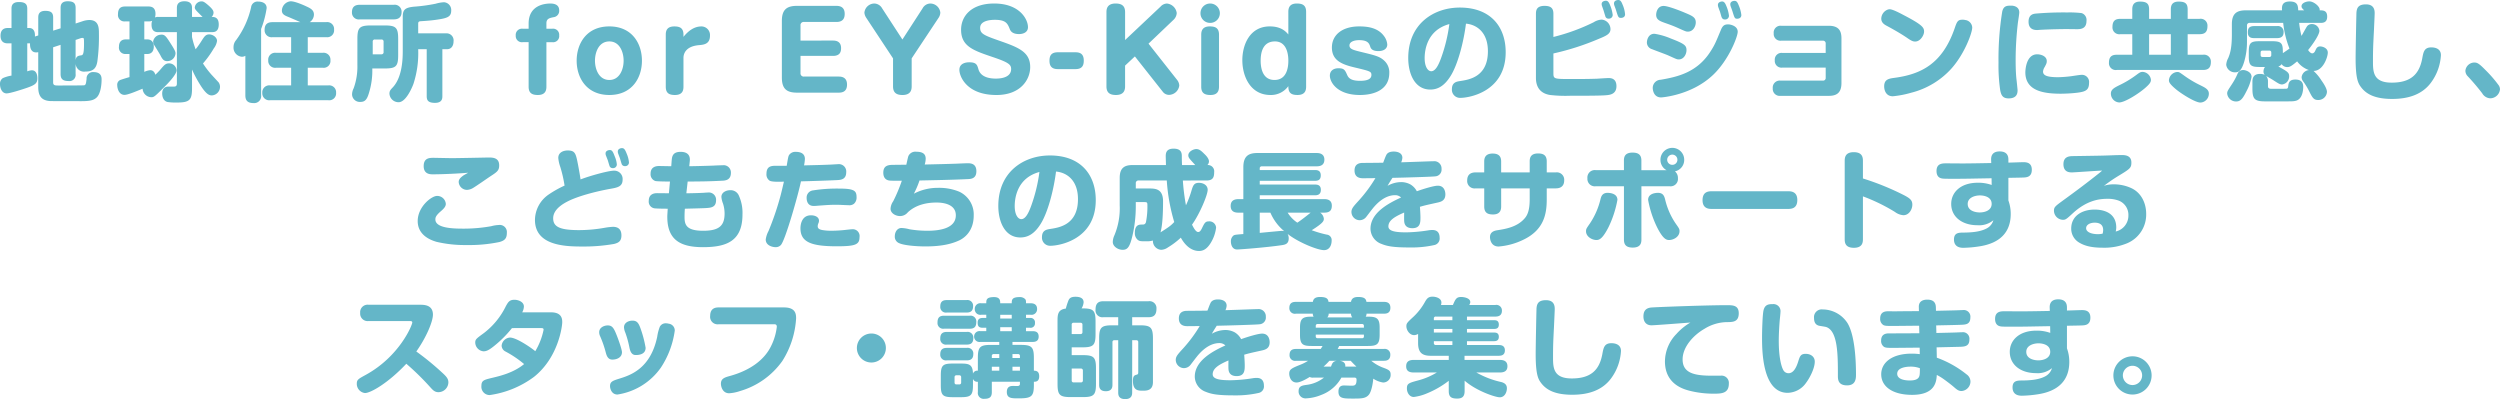 <svg xmlns="http://www.w3.org/2000/svg" width="845.136" height="134.92" viewBox="0 0 845.136 134.92"><defs><style>.a{fill:#64b6c8;}</style></defs><path class="a" d="M-421.362-18.972c.036-.756.072-2.88-1.98-2.88h-.612v-6.48c0-1.4-.468-2.3-2.844-2.3-2.484,0-2.484,1.62-2.484,2.3v6.48h-1.26c-1.224,0-2.448.5-2.448,2.628,0,2.556,1.908,2.556,2.448,2.556h1.26V-5.76a11.477,11.477,0,0,0-2.952.864,2.281,2.281,0,0,0-.936,2.016c0,1.332.648,3.132,2.232,3.132,1.188,0,5.508-1.4,6.948-1.908,2.664-.936,3.456-1.512,3.456-3.2,0-.792-.18-2.7-1.872-2.7a4.943,4.943,0,0,0-1.548.36v-9.468h.936c-.036.936.072,3.06,2.052,3.06a3.417,3.417,0,0,0,.72-.072V-1.908c0,3.168,1.224,4.572,4.032,4.752.432.036,9.252.036,10.656.036,2.664,0,4.068-.288,5.04-1.224,1.332-1.224,1.692-4.248,1.692-6.012,0-.792,0-2.592-2.736-2.592a2.14,2.14,0,0,0-2.34,2.3c-.18,1.44-.216,2.016-.792,2.16-.324.072-8.352.072-8.82.072-.936,0-1.692,0-1.692-1.008V-15.336l2.52-.828V-6.3c0,1.548.612,2.376,2.7,2.376A2.092,2.092,0,0,0-407.61-6.3V-9.972A2.857,2.857,0,0,0-404.3-7.128c2.808,0,3.672-1.3,4.032-3.348a62.372,62.372,0,0,0,.54-9.4c0-1.98,0-4.68-3.276-4.68a7.592,7.592,0,0,0-2.3.432l-2.3.756v-5.22c0-1.584-.612-2.3-2.7-2.3-2.376,0-2.376,1.62-2.376,2.3v6.84l-2.52.792v-4.392c0-1.476-.5-2.3-2.664-2.3-2.376,0-2.376,1.62-2.376,2.3v6.012Zm15.552.54a2.778,2.778,0,0,1,.54-.072c.5,0,.5.18.5,2.052,0,3.744-.468,3.78-1.044,3.852-.936.144-1.62.288-1.8,1.62v-6.84Zm16.416,13.176c-.648.18-2.916.864-3.276,1.044a1.764,1.764,0,0,0-.864,1.764c0,.828.468,3.2,2.448,3.2,1.116,0,3.78-1.116,6.12-2.088a3.05,3.05,0,0,0,2.916,2.88c.972,0,1.152-.18,4.824-3.852.432-.432,3.744-3.744,3.744-5.22A2.527,2.527,0,0,0-376-9.9c-1.188,0-1.656.576-2.916,2.052-.54.648-1.368,1.44-1.728,1.8-.4-1.368-1.26-1.548-1.728-1.548a6.035,6.035,0,0,0-2.016.576v-6.048h1.008c1.584,0,2.2-1.152,2.2-2.484,0-1.4-.684-2.448-2.2-2.448h-1.008v-6.084h1.44a2.76,2.76,0,0,0,1.224-.216,3.311,3.311,0,0,0-.216,1.332c0,2.52,1.656,2.52,2.34,2.52h6.228V-3.1c0,.756-.288,1.008-.828,1.044-.252.036-1.656,0-1.98,0-1.62,0-2.16,1.08-2.16,2.376,0,.54.144,2.448,1.8,2.844a18.5,18.5,0,0,0,3.1.18c4.32,0,5.184-.792,5.184-4.788V-7.812A41.376,41.376,0,0,0-364.95-1.8c1.62,2.34,2.52,2.736,3.384,2.736a2.924,2.924,0,0,0,2.772-2.916,2.685,2.685,0,0,0-.432-1.44c-.144-.18-2.16-2.34-2.52-2.736a32.112,32.112,0,0,1-2.808-3.708,33.536,33.536,0,0,0,3.672-5.112,5.408,5.408,0,0,0,1.08-2.52c0-1.224-1.44-2.2-2.664-2.2-1.116,0-1.584.684-2.34,1.836a31.261,31.261,0,0,1-2.232,3.2,26.334,26.334,0,0,1-1.224-4.176v-1.62h6.7c.72,0,2.34,0,2.34-2.592,0-2.52-1.584-2.556-2.412-2.556a2,2,0,0,0,.648-1.44c0-.576-.252-1.116-1.548-2.3-1.476-1.3-1.908-1.512-2.52-1.512a2.315,2.315,0,0,0-2.268,2.016c0,.648.252.9,2.628,3.24h-3.564v-2.952c0-.684,0-2.34-2.556-2.34s-2.556,1.692-2.556,2.34V-25.6H-379.6a2.653,2.653,0,0,0-1.188.18,3.775,3.775,0,0,0,.18-1.224c0-2.448-1.728-2.484-2.448-2.484h-7.812c-1.476,0-2.412.612-2.412,2.628a2.15,2.15,0,0,0,2.412,2.412h1.476V-18h-1.26c-1.584,0-2.3.972-2.3,2.484a2.145,2.145,0,0,0,2.3,2.448h1.26Zm10.512-14.328a2.727,2.727,0,0,0-2.52,2.3,2.735,2.735,0,0,0,.54,1.476c.252.4,1.8,2.916,1.872,3.1.648,1.26,1.08,2.052,2.34,2.052a2.769,2.769,0,0,0,2.808-2.556c0-.576,0-.936-2.3-4.428C-377.118-19.116-377.658-19.764-378.882-19.584Zm33.984-1.944a32.4,32.4,0,0,0,1.872-7.056c0-2.16-2.448-2.2-2.844-2.2a2.169,2.169,0,0,0-2.412,1.908,29.536,29.536,0,0,1-5.076,11.124,3.568,3.568,0,0,0-.864,2.34,3.08,3.08,0,0,0,2.808,3.276,2.133,2.133,0,0,0,1.188-.324V.864c0,1.44.432,2.664,2.772,2.664A2.348,2.348,0,0,0-344.9.864Zm16.416-2.3a3.13,3.13,0,0,0,1.44-2.556c0-1.476-1.08-2.088-2.412-2.7-.9-.432-3.924-1.8-5.436-1.8a3.253,3.253,0,0,0-2.988,3.1c0,1.332,1.008,1.728,2.448,2.3.756.324,2.772,1.188,3.816,1.656h-9.4c-.828,0-2.7.072-2.7,2.556a2.35,2.35,0,0,0,2.7,2.52h6.264v5.292h-5.076a2.327,2.327,0,0,0-2.664,2.556,2.328,2.328,0,0,0,2.664,2.484h5.076v5.976H-341.8a2.35,2.35,0,0,0-2.7,2.52,2.353,2.353,0,0,0,2.7,2.484h19.584a2.326,2.326,0,0,0,2.664-2.52,2.328,2.328,0,0,0-2.664-2.484h-6.912V-8.424h5a2.3,2.3,0,0,0,2.664-2.52,2.326,2.326,0,0,0-2.664-2.52h-5v-5.292h6.228a2.325,2.325,0,0,0,2.664-2.556,2.326,2.326,0,0,0-2.664-2.52ZM-312.354-9.36a21.527,21.527,0,0,1-1.26,7.884,4.717,4.717,0,0,0-.54,2.088,2.611,2.611,0,0,0,2.808,2.52c1.512,0,2.232-.72,2.916-3.06a25.482,25.482,0,0,0,1.116-8.244h4.212c3.816,0,4.536-.72,4.536-4.536v-5.436c0-3.816-.72-4.572-4.536-4.572h-4.68c-3.924,0-4.572.828-4.572,4.572Zm5.184-7.848a.668.668,0,0,1,.756-.756h2.16a.668.668,0,0,1,.756.756v3.456a.694.694,0,0,1-.756.792h-2.916ZM-311.526-29.7c-.972,0-2.664.18-2.664,2.484a2.306,2.306,0,0,0,2.664,2.448h11.448c1.08,0,2.664-.288,2.664-2.484a2.326,2.326,0,0,0-2.664-2.448Zm19.728,9.648v-3.24c0-.684.252-.828,1.008-.864,1.656-.108,3.168-.216,4.752-.432,3.852-.54,5.4-.9,5.4-3.132a2.629,2.629,0,0,0-2.448-2.844,12.577,12.577,0,0,0-2.808.5,57.128,57.128,0,0,1-7.38,1.008c-3.06.324-3.744,1.08-3.744,3.42v11.34c0,2.268,0,9-3.42,12.564-.72.756-1.08,1.152-1.08,2.088a3.082,3.082,0,0,0,3.1,2.88c2.412,0,4.464-4.716,5-6.156a33.677,33.677,0,0,0,1.62-11.772h2.88V1.152c0,1.332.36,2.3,2.808,2.3,2.484,0,2.484-1.584,2.484-2.3v-15.84h1.62c1.26,0,2.16-.972,2.16-2.664a2.384,2.384,0,0,0-2.484-2.7Zm37.332-1.548h-1.944a2.1,2.1,0,0,0-2.412,2.3,2.085,2.085,0,0,0,2.412,2.232h1.944V-2.016c0,2.232,1.224,2.808,3.132,2.808,2.592,0,2.88-1.656,2.88-2.808V-17.064h1.944a2.065,2.065,0,0,0,2.376-2.3A2.06,2.06,0,0,0-246.51-21.6h-1.944v-1.836c0-1.584,1.008-1.8,2.7-2.124a2.135,2.135,0,0,0,1.62-2.268c0-1.944-1.692-2.3-2.988-2.3-1.656,0-7.344.432-7.344,6.768Zm27.288-.792c-7.812,0-11.052,5.94-11.052,11.592,0,5.688,3.276,11.592,11.052,11.592,7.668,0,11.016-5.8,11.016-11.592C-216.162-16.56-219.474-22.392-227.178-22.392Zm0,5.076c3.492,0,4.824,3.6,4.824,6.516,0,2.988-1.4,6.516-4.824,6.516-3.564,0-4.86-3.708-4.86-6.516C-232.038-13.536-230.814-17.316-227.178-17.316Zm25.056,5.544c0-1.3.684-3.888,5.22-4.284,1.62-.144,3.744-.324,3.744-3.2a2.911,2.911,0,0,0-2.88-3.132c-2.412,0-4.392,1.44-6.084,3.528v-.72c0-2.268-1.224-2.808-3.1-2.808-2.628,0-2.88,1.656-2.88,2.808V-2.016c0,2.232,1.188,2.808,3.1,2.808,2.628,0,2.88-1.656,2.88-2.808Zm39.564-5.832v-5.112A1.065,1.065,0,0,1-161.37-23.9h10.98c2.232,0,2.772-1.3,2.772-2.736,0-2.16-1.368-2.7-2.772-2.7h-13.356c-3.456,0-5.112,1.26-5.112,5.112V-5.112c0,3.816,1.62,5.112,5.112,5.112H-149.6c1.8,0,2.772-.828,2.772-2.736s-1.08-2.7-2.772-2.7H-161.37a1.081,1.081,0,0,1-1.188-1.188v-5.8h10.98c2.376,0,2.736-1.4,2.736-2.592,0-.972-.252-2.592-2.736-2.592Zm34.452-.36-6.84-10.512a3.152,3.152,0,0,0-2.592-1.656,3.418,3.418,0,0,0-3.42,3.1,3.747,3.747,0,0,0,.576,1.656l9.108,13.788v9.468c0,1.944.936,2.916,3.2,2.916,2.916,0,3.1-1.908,3.1-2.952v-9.432l9.144-13.788a3.348,3.348,0,0,0,.54-1.692,3.428,3.428,0,0,0-3.348-3.06,3.036,3.036,0,0,0-2.664,1.656Zm31.032-12.168c-7.884,0-11.2,4.392-11.2,8.856,0,5.652,4.176,7.02,10.62,9.216,5.472,1.836,6.3,2.592,6.3,4.068,0,3.24-4.356,3.24-5.22,3.24-2.052,0-5.04-.468-5.832-3.132-.432-1.512-.684-2.376-3.132-2.376-.72,0-3.312.144-3.312,2.556,0,2.232,2.484,8.5,12.528,8.5,8.208,0,11.412-5.256,11.412-9.432,0-4.86-3.528-6.48-9.432-8.568-6.192-2.16-7.488-2.628-7.488-4.716,0-2.664,4.176-2.7,4.968-2.7,3.816,0,4.32,1.3,5.076,3.2.432,1.08,1.476,1.62,3.1,1.62,1.26,0,3.024-.5,3.024-2.34C-85.662-24.768-88.434-30.132-97.074-30.132Zm21.492,16.488c-2.412,0-2.808,1.4-2.808,2.88,0,1.872.864,2.808,2.808,2.808h6.012c2.376,0,2.772-1.44,2.772-2.88,0-1.944-.9-2.808-2.772-2.808Zm22.752-4.14v-9.432c0-1.944-.936-2.916-3.2-2.916-2.916,0-3.1,1.908-3.1,2.916V-2.124c0,1.944.936,2.916,3.2,2.916,2.916,0,3.1-1.908,3.1-2.952V-9.144l3.312-3.1,9.5,12.024a2.627,2.627,0,0,0,2.088.972,3.589,3.589,0,0,0,3.42-3.168,3.309,3.309,0,0,0-.72-1.872L-44.91-16.56l8.532-8.136a3.4,3.4,0,0,0,1.008-2.232,3.716,3.716,0,0,0-3.348-3.2,3.064,3.064,0,0,0-2.124,1.044Zm28.764-12.348a3.265,3.265,0,0,0-3.276,3.276,3.242,3.242,0,0,0,3.276,3.276,3.265,3.265,0,0,0,3.276-3.276A3.288,3.288,0,0,0-24.066-30.132Zm2.988,10.548c0-2.376-1.4-2.808-3.132-2.808-2.592,0-2.88,1.656-2.88,2.808V-2.016c0,2.232,1.224,2.808,3.132,2.808,2.16,0,2.88-1.116,2.88-2.808Zm23.436-.072c-.756-.9-2.34-2.736-6.264-2.736-6.876,0-9.288,6.372-9.288,11.412,0,5.472,2.736,11.772,9.5,11.772A7.215,7.215,0,0,0,2.358-2.2c0,2.124.756,2.988,3.1,2.988C8.082.792,8.37-.864,8.37-2.016V-27.324c0-2.232-1.224-2.808-3.132-2.808-1.872,0-2.88.828-2.88,2.808Zm-4.536,2.34c4.536,0,4.536,5.616,4.536,6.516,0,1.692-.252,6.516-4.68,6.516C-6.246-4.284-7-8.1-7-10.8-7-14-6.03-17.316-2.178-17.316Zm28.512-5.076c-5.8,0-9.252,2.916-9.252,7.128,0,4.356,3.312,5.724,7.776,6.768,5.112,1.224,5.58,1.332,5.58,2.52,0,1.368-1.332,1.98-3.852,1.98C23.958-4,22.842-4.68,22.3-5.868c-.792-1.8-1.08-2.376-2.988-2.376-1.872,0-2.916,1.008-2.916,2.484C16.4-3.492,18.918.792,26.55.792c4.752,0,9.936-1.728,9.936-7.452a5.335,5.335,0,0,0-1.692-4.14c-1.548-1.44-2.916-1.764-8.1-3.024-2.3-.576-3.672-.9-3.672-2.124,0-1.26,1.584-1.8,3.276-1.8,3.024,0,3.42,1.188,3.78,2.3.252.72.864,1.4,2.736,1.4,1.8,0,2.988-.828,2.988-2.2a5.352,5.352,0,0,0-1.08-2.844C32.67-21.924,29.25-22.392,26.334-22.392Zm36.072-.936c3.852.36,7.416,3.132,7.416,9.324,0,8.676-6.336,9.612-9.36,10.08-1.188.18-2.808.432-2.808,2.736a2.75,2.75,0,0,0,2.88,2.952c2.808,0,15.3-1.98,15.3-15.444,0-8.424-4.932-15.084-15.516-15.084-8.712,0-17.424,5.436-17.424,17.064,0,5.364,2.232,10.656,7.452,10.656,2.736,0,4.86-1.44,6.768-4.428C59.67-9.432,61.65-17.244,62.406-23.328Zm-5.616.144a54.047,54.047,0,0,1-2.808,11.52C53.19-9.5,52.146-7.236,50.67-7.236c-1.116,0-2.232-1.476-2.232-4.428C48.438-14.076,49.086-21.1,56.79-23.184Zm35.172,9.936A87.543,87.543,0,0,0,107.3-18.18c2.628-1.08,3.96-1.692,3.96-3.312a3.259,3.259,0,0,0-2.988-3.2,5.646,5.646,0,0,0-2.7.9,67.069,67.069,0,0,1-13.608,4.968v-7.848c0-1.872-.864-2.664-2.988-2.664-2.556,0-2.916,1.332-2.916,2.664V-4.968c0,3.168,1.548,5.256,4.788,5.76a45.438,45.438,0,0,0,6.984.252c2.7,0,9.9.036,12.06-.18,1.368-.108,3.384-.468,3.384-3.06,0-2.736-2.052-2.736-2.664-2.736-.576,0-3.276.18-3.888.216-2.664.108-5.976.108-8.712.108-5.976,0-6.048,0-6.048-2.16Zm16.992-14.436c.072.252.432,1.476.54,1.764a1.071,1.071,0,0,0,1.152.9,1.262,1.262,0,0,0,1.368-1.26,12.28,12.28,0,0,0-.9-3.312c-.4-1.008-.756-1.476-1.4-1.476-.324,0-1.44.144-1.44,1.116a2.1,2.1,0,0,0,.144.72C108.486-29.016,108.882-27.936,108.954-27.684Zm4.176-.216c.72,2.376.792,2.628,1.692,2.628.108,0,1.368,0,1.368-1.224a10.191,10.191,0,0,0-.864-3.312c-.4-1.008-.72-1.512-1.44-1.512-.252,0-1.44.108-1.44,1.188a2.194,2.194,0,0,0,.108.612C112.626-29.3,113.058-28.188,113.13-27.9Zm24.3,7.272c1.8,0,2.664-1.836,2.664-3.1,0-1.692-1.08-2.2-3.672-3.276-.216-.108-5.436-2.3-7.2-2.3-2.088,0-2.52,2.16-2.52,2.988,0,1.692,1.3,2.16,3.132,2.808,2.376.828,3.2,1.188,4.176,1.62C136.71-20.664,136.854-20.628,137.43-20.628Zm-3.1,9.4c1.764,0,2.628-1.836,2.628-3.132,0-1.584-.684-2.16-5.256-3.924a22.871,22.871,0,0,0-5.58-1.62c-2.16,0-2.556,2.232-2.556,2.988a2.387,2.387,0,0,0,1.764,2.232c.756.324,4.644,1.728,5.508,2.124C133.542-11.34,133.722-11.232,134.334-11.232ZM148.266-27.4c.072.252.432,1.476.5,1.728.252.72.648.936,1.152.936a1.274,1.274,0,0,0,1.4-1.26,11.733,11.733,0,0,0-.9-3.312c-.4-1.008-.756-1.512-1.44-1.512-.288,0-1.4.18-1.4,1.152a2.446,2.446,0,0,0,.108.684C147.762-28.764,148.158-27.648,148.266-27.4Zm4.176-.252c.756,2.412.792,2.664,1.656,2.664.108,0,1.4,0,1.4-1.26a11.523,11.523,0,0,0-.936-3.384c-.36-.9-.648-1.4-1.4-1.4-.36,0-1.4.18-1.4,1.152a1.859,1.859,0,0,0,.108.612C151.938-29.016,152.37-27.9,152.442-27.648Zm-1.3,4.572c-1.116,0-1.872.18-2.556,1.872-1.692,4.068-2.016,4.9-3.276,6.912-4.572,7.452-11.268,8.928-17.064,9.936a2.771,2.771,0,0,0-2.7,2.736c0,.684.288,3.24,2.844,3.24.108,0,10.3-.648,17.64-7.7,5.22-5,8.244-12.816,8.244-14.508C154.278-22.608,151.686-23.076,151.146-23.076ZM184.014-8.46v3.42a.874.874,0,0,1-.972.972H168.75a2.362,2.362,0,0,0-2.628,2.592A2.351,2.351,0,0,0,168.75,1.08h16.308c2.232,0,4.284-.648,4.284-4.32V-18.288c0-2.2-.576-4.32-4.284-4.32H169a2.3,2.3,0,0,0-2.556,2.556A2.276,2.276,0,0,0,169-17.568h14.04a.9.9,0,0,1,.972,1.008v3.132H169.326a2.265,2.265,0,0,0-2.52,2.484,2.272,2.272,0,0,0,2.52,2.484ZM205-28.08a3.378,3.378,0,0,0-2.2,3.024c0,1.512,1.188,2.124,2.16,2.628,1.4.756,4.392,2.412,6.588,3.924,1.548,1.08,2.052,1.224,2.736,1.224,1.728,0,2.988-2.16,2.988-3.348,0-1.368-.5-2.268-6.948-5.616-1.224-.648-3.672-1.944-4.644-1.944A2.1,2.1,0,0,0,205-28.08Zm26.208,3.528a3.584,3.584,0,0,0-.972-.108c-1.62,0-1.872.72-2.664,3.024C223.4-9.684,216.2-6.156,206.982-4.968c-1.908.252-3.2.684-3.2,2.844,0,1.26.576,3.348,2.916,3.348A33.339,33.339,0,0,0,212.886.036a27.33,27.33,0,0,0,13.788-8.352C231.1-13.392,233.55-20.3,233.55-22A2.673,2.673,0,0,0,231.21-24.552Zm15.588-4.86c-1.44,0-2.628,0-3.1,1.98a101.021,101.021,0,0,0-1.26,17.352,58.168,58.168,0,0,0,.576,9.288c.324,1.548.756,2.736,2.844,2.736,2.736,0,3.024-1.656,3.024-2.736,0-.288-.324-3.42-.4-3.924-.252-2.448-.252-5.364-.252-6.552a109.276,109.276,0,0,1,.756-12.348c.072-.5.468-2.952.468-3.492C249.462-29.16,247.41-29.412,246.8-29.412Zm25.38,5.148a2.416,2.416,0,0,0-1.656-2.628,33.2,33.2,0,0,0-4.788-.216,109.012,109.012,0,0,0-10.908.4c-.648.108-2.232.324-2.232,2.736,0,2.016,1.152,2.808,2.88,2.808.252,0,.972-.072,1.08-.072,3.06-.18,7.272-.252,8.856-.252.54,0,3.1.036,3.672.036C270.45-21.456,272.178-21.744,272.178-24.264Zm.864,20.952a2.408,2.408,0,0,0-2.628-2.7c-.468,0-2.736.36-3.24.432a41.382,41.382,0,0,1-4.536.36c-3.564,0-5.148-.5-5.148-1.908a3.241,3.241,0,0,1,.54-1.512c.612-1.152.72-1.4.72-2.052,0-1.548-1.8-2.268-3.24-2.268-4,0-4,6.048-4,6.084C251.514-.648,257.526.36,263.5.36c1.224,0,6.336-.144,7.956-.864C272.322-.864,273.042-1.44,273.042-3.312Zm14.616-21.636h-4.032c-1.728,0-2.664.684-2.664,2.736a2.306,2.306,0,0,0,2.664,2.448h4.032v6.948h-5.22c-1.728,0-2.664.684-2.664,2.7a2.306,2.306,0,0,0,2.664,2.448h29.124c1.656,0,2.664-.648,2.664-2.7a2.318,2.318,0,0,0-2.664-2.448h-5.184v-6.948h4.032c1.728,0,2.664-.684,2.664-2.736a2.294,2.294,0,0,0-2.664-2.448h-4.032v-3.168c0-2.016-.828-2.664-3.06-2.664-2.376,0-2.628,1.512-2.628,2.664v3.168h-7.344v-3.168c0-1.98-.828-2.664-3.1-2.664-2.34,0-2.592,1.548-2.592,2.664ZM300.69-12.816h-7.344v-6.948h7.344Zm-9.5,5.8c-.756,0-1.008.18-2.232,1.08a33.78,33.78,0,0,1-5.832,3.492c-1.476.756-2.7,1.368-2.7,2.736a2.994,2.994,0,0,0,2.808,3.024c1.836,0,6.444-2.844,8.892-5,1.548-1.368,1.836-1.944,1.836-2.664A3,3,0,0,0,291.186-7.02Zm11.628.036a3.033,3.033,0,0,0-2.772,2.736c0,.576.072,1.224,2.628,3.312,1.908,1.512,6.3,4.284,8.028,4.284A2.993,2.993,0,0,0,313.542.324c0-1.44-1.332-2.052-2.844-2.808a35.661,35.661,0,0,1-5.652-3.384C303.57-6.912,303.5-6.984,302.814-6.984Zm30.708,3.168a2.7,2.7,0,0,0-.612-1.836c1.26.756,1.944,1.116,2.7,1.62,1.332.864,1.908,1.26,2.7,1.26a2.737,2.737,0,0,0,2.376-2.808c0-1.188-.576-1.584-3.672-3.276a1.81,1.81,0,0,0,1.116-.792,2.288,2.288,0,0,0,1.908,1.008c.9,0,1.584-.468,3.348-1.944a8.261,8.261,0,0,0,4,2.952A2.722,2.722,0,0,0,344.9-5.22a2.422,2.422,0,0,0,.612,1.512A24.226,24.226,0,0,1,347.49-.4c1.044,2.052,1.476,2.88,2.952,2.88a2.9,2.9,0,0,0,3.024-2.736c0-1.224-1.332-3.132-1.872-3.888a15.512,15.512,0,0,0-2.664-3.2c3.24.036,4.824-4.716,4.824-6.192,0-1.512-1.692-2.088-2.592-2.088-1.044,0-1.332.756-1.656,1.476,0,.036-.36.864-1.008.864-.612,0-1.188-.792-1.4-1.116,1.836-2.268,3.816-5.256,3.816-6.516a2.523,2.523,0,0,0-2.556-2.268,2.1,2.1,0,0,0-1.512.612c-.36.432-1.62,2.844-1.98,3.384a27.247,27.247,0,0,1-.792-4.392h7.236c1.008,0,2.232-.216,2.232-2.124,0-2.124-1.4-2.124-2.556-2.124.324-1.08-1.872-3.024-3.492-3.024-.828,0-2.628.432-2.628,1.656,0,.468.252.756.9,1.368h-2.016c-.072-1.584-.18-2.988-2.844-2.988-2.772,0-2.7,1.764-2.628,2.988h-12.24c-3.024,0-4.716,1.044-4.716,4.68v3.492c0,4.824-.684,6.624-1.224,7.956a5.4,5.4,0,0,0-.684,2.268,2.92,2.92,0,0,0,3.06,2.556c.936,0,2.016-.216,3.024-3.6a23.8,23.8,0,0,0,.936-6.768v-5.4a.837.837,0,0,1,.936-.936h11.3a33.292,33.292,0,0,0,2.124,8.676c-.288.252-1.872,1.3-2.232,1.548,0-3.168-.216-4.032-3.636-4.032h-4.248c-3.06,0-3.636.612-3.636,3.636v1.44c0,3.06.612,3.636,3.636,3.636h1.836a2.543,2.543,0,0,0-.5,1.512,1.573,1.573,0,0,0,.432,1.152,3.689,3.689,0,0,0-1.584-.324c-2.34,0-2.592,1.548-2.592,2.664v2.16c0,3.636.648,4.464,4.32,4.464h6.12c2.988,0,3.384,0,4.14-.18,2.34-.5,2.592-3.636,2.592-4.716,0-1.944-1.188-2.484-2.664-2.484-1.836,0-2.232.9-2.376,2.016-.072.648-.108.972-.576,1.08-.216.036-4.32.036-4.86.036-.792,0-1.44,0-1.44-.936Zm1.116-8.928a.609.609,0,0,1-.684.684h-2.232c-.432,0-.684-.18-.684-.684v-.828c0-.468.252-.648.684-.648h2.232a.6.6,0,0,1,.684.648Zm-9.324,5.112A2.009,2.009,0,0,0,323.3-6.516a21.633,21.633,0,0,1-1.944,3.636c-1.44,2.2-1.62,2.448-1.62,3.2a3.006,3.006,0,0,0,3.06,2.664c1.62,0,2.376-1.3,3.528-3.6a16.13,16.13,0,0,0,1.656-4.716C327.978-7.128,325.746-7.632,325.314-7.632ZM328.878-22.5c-1.872,0-2.16.972-2.16,2.16,0,1.836,1.4,1.908,2.16,1.908h7.7c1.008,0,2.232-.252,2.232-2.016a1.919,1.919,0,0,0-2.232-2.052Zm37.764-7.344c-2.556,0-3.06,1.188-3.2,2.7-.036.288-.288,13.032-.288,15.516,0,6.7.792,8.388,1.764,9.684,2.016,2.736,5.256,4.068,10.62,4.068,5.688,0,10.188-1.62,13.068-5.472a17.174,17.174,0,0,0,3.384-9.324c0-2.592-2.7-2.628-3.24-2.628-2.376,0-2.664,1.512-3.06,3.672-1.008,5.544-4.032,8.244-10.332,8.244-6.084,0-6.336-3.42-6.336-7.02,0-4.14.072-5.616.324-10.548.036-.72.252-5.472.252-5.832C369.594-27.612,369.594-29.844,366.642-29.844ZM411.966-1.152a2.56,2.56,0,0,0-.576-1.512,41.629,41.629,0,0,0-4.356-5c-2.124-2.16-2.736-2.52-3.744-2.52a3.076,3.076,0,0,0-3.024,2.772,2.708,2.708,0,0,0,.828,1.908,74.937,74.937,0,0,1,4.86,5.724,3.312,3.312,0,0,0,2.664,1.692A3.341,3.341,0,0,0,411.966-1.152ZM-274.9,27.068c-.4.252-1.368.756-1.62.936-1.116.792-1.584,1.4-1.584,2.2a2.818,2.818,0,0,0,2.844,2.664,4.309,4.309,0,0,0,2.016-.648c.828-.468,4.824-3.24,5.724-3.852,2.376-1.548,3.1-2.016,3.1-3.78,0-2.484-1.944-2.664-3.492-2.664-.36,0-10.476.216-12.42.216-1.008,0-5.832-.108-6.228-.108-1.368,0-3.384,0-3.384,2.808,0,2.772,2.268,2.772,3.1,2.772C-283.608,27.608-278.064,27.356-274.9,27.068Zm13.068,20.34a2.4,2.4,0,0,0-2.736-2.664,11.275,11.275,0,0,0-2.52.4,52.539,52.539,0,0,1-9.648.828c-3.168,0-9.252-.144-9.252-3.1,0-.576.072-1.26,1.836-2.772,1.044-.9,1.692-1.62,1.692-2.484a2.905,2.905,0,0,0-2.988-2.7c-1.836,0-6.516,3.636-6.516,8.5,0,5.148,5.076,6.624,6.372,7.02a41.5,41.5,0,0,0,10.008,1.08A50.3,50.3,0,0,0-264.348,50.5C-262.548,50-261.828,49.28-261.828,47.408Zm24.912-18.072c-.108-1.008-.648-3.924-.864-5.076-.72-3.6-.9-4.716-3.456-4.716-1.476,0-3.2.648-3.2,2.52a12.054,12.054,0,0,0,.684,3.06,43.715,43.715,0,0,1,1.44,6.3,35.056,35.056,0,0,0-5.544,3.132,10.547,10.547,0,0,0-4.464,8.46c0,8.568,9.864,9,15.768,9a59.166,59.166,0,0,0,10.944-.864c1.476-.36,2.52-.9,2.52-2.88,0-1.944-.972-2.916-2.88-2.916a22.223,22.223,0,0,0-2.556.288,50.2,50.2,0,0,1-8.856.828c-6.552,0-8.784-1.116-8.784-4,0-3.2,3.744-5.112,5.076-5.8,3.24-1.62,9.036-3.24,14.544-4.212,2.3-.4,3.852-.828,3.852-3.024a2.811,2.811,0,0,0-2.952-3.06C-227.412,26.384-233.424,28-236.916,29.336Zm9.216-6.48c.072.216.432,1.476.54,1.764a1.111,1.111,0,0,0,1.152.9,1.262,1.262,0,0,0,1.368-1.26,8.739,8.739,0,0,0-.72-2.736c-.576-1.512-.864-2.124-1.656-2.124-.4,0-1.44.216-1.44,1.152a2.215,2.215,0,0,0,.108.648C-228.24,21.452-227.808,22.6-227.7,22.856Zm4.1-.684c.072.216.432,1.512.54,1.764a1.094,1.094,0,0,0,1.152.9,1.239,1.239,0,0,0,1.368-1.224,9.416,9.416,0,0,0-.756-2.952c-.54-1.368-.864-1.908-1.62-1.908-.4,0-1.4.216-1.4,1.152a1.9,1.9,0,0,0,.108.648C-224.136,20.768-223.7,21.92-223.6,22.172Zm22.9,7.884c4.248-.036,6.984-.036,11.7-.288.972-.036,2.916-.18,2.916-2.628a2.457,2.457,0,0,0-2.808-2.592c-.432,0-2.484.072-2.952.108-3.744.144-7.776.216-8.316.216l.18-1.728c.252-2.412-1.3-3.132-3.1-3.132-2.772,0-2.916,1.692-3.024,2.988l-.144,1.872c-.18,0-4.032-.072-4.068-.072-.864,0-2.916.144-2.916,2.592a2.394,2.394,0,0,0,1.62,2.484c.684.144,3.852.18,4.932.18l-.36,3.96c-.576,0-3.348-.036-4-.036-1.224,0-2.808.432-2.808,2.592a2.276,2.276,0,0,0,2.16,2.556c.756.072,2.808.108,4.248.108-.108,1.8-.144,2.268-.144,2.7,0,7.6,4.1,10.3,12.06,10.3,8.028,0,13.356-2.088,13.356-11.052a14.046,14.046,0,0,0-1.188-6.3,3.007,3.007,0,0,0-2.952-1.908c-1.3,0-2.988.684-2.988,2.3a7.811,7.811,0,0,0,.54,2.2,11.112,11.112,0,0,1,.54,3.384c0,4.14-1.872,5.832-7.236,5.832-5.724,0-6.3-2.052-6.3-4.644,0-1.08.036-1.908.108-2.808,1.008-.036,5.94-.144,7.056-.216,1.728-.108,3.492-.216,3.492-2.664a2.445,2.445,0,0,0-2.772-2.592c-.288,0-.864.036-1.188.072-1.8.108-5.04.18-6.084.18Zm33.48-5.328h-3.888c-1.8,0-2.952.5-2.952,2.736a2.533,2.533,0,0,0,1.08,2.3c.684.4,2.772.4,4.824.324-.216.9-.648,2.808-1.044,4.356A95.551,95.551,0,0,1-173.376,46.8a8.523,8.523,0,0,0-.936,2.844c0,2.052,2.3,2.592,3.312,2.592a2.342,2.342,0,0,0,1.8-.72c1.476-1.548,5.868-16.956,6.8-21.528,4.1-.108,8.676-.252,12.384-.432,1.116-.072,2.916-.216,2.916-2.664a2.483,2.483,0,0,0-2.844-2.7c-.4,0-2.34.144-2.772.144-2.268.108-5.76.18-8.64.252a14.847,14.847,0,0,0,.288-2.16c0-1.98-1.656-2.412-3.06-2.412a2.539,2.539,0,0,0-2.16.9C-166.68,21.416-166.716,21.74-167.22,24.728ZM-143.6,35.564c0-2.232-.4-3.132-5.832-3.132a51.742,51.742,0,0,0-8.892.612,2.431,2.431,0,0,0-2.16,2.556c0,.36,0,2.7,2.376,2.7a10.533,10.533,0,0,0,1.3-.072c3.42-.252,4.392-.324,6.66-.324.54,0,3.24.144,3.852.144a2.5,2.5,0,0,0,1.8-.468A2.778,2.778,0,0,0-143.6,35.564Zm1.008,13.212a2.3,2.3,0,0,0-2.52-2.592c-.4,0-1.188.108-1.62.144a46.411,46.411,0,0,1-5.292.36,18.1,18.1,0,0,1-3.024-.216c-1.3-.216-1.692-.648-1.692-1.3a2.471,2.471,0,0,1,.252-1.044,2.181,2.181,0,0,0,.18-.828c0-1.3-1.4-1.836-2.7-1.836-3.528,0-3.564,3.924-3.564,4.392,0,4.716,3.744,6.084,12.276,6.084C-143.856,51.944-142.6,51.332-142.6,48.776Zm20.268-19.08c4.86-.108,11.2-.216,16.272-.468,1.116-.036,2.952-.144,2.952-2.664,0-2.628-1.98-2.7-2.916-2.7-.54,0-3.1.108-3.708.144-3.168.108-6.192.18-10.836.288a7.4,7.4,0,0,0,.324-1.944c0-1.332-.648-2.376-3.168-2.376a2.566,2.566,0,0,0-2.7,1.512c-.144.4-.576,2.448-.684,2.88-1.332,0-3.1.036-3.96.036-1.836,0-3.816,0-3.816,2.664,0,2.412,1.728,2.628,2.232,2.664.576.072,3.2.036,4.032.036a53.3,53.3,0,0,1-2.916,6.948,4.828,4.828,0,0,0-.9,2.556c0,1.4,1.584,2.448,3.24,2.448a3.341,3.341,0,0,0,2.592-1.26c2.844-2.664,6.624-3.312,9.72-3.312,1.872,0,6.516.36,6.516,4.32,0,4.464-5.544,5.22-9.576,5.22a36.6,36.6,0,0,1-6.084-.5,11.875,11.875,0,0,0-2.7-.432c-1.584,0-2.268,1.548-2.268,2.772a2.356,2.356,0,0,0,1.512,2.376c1.476.684,5.436,1.08,8.82,1.08,6.012,0,9.18-1.008,11.412-2.016,1.692-.792,4.932-3.06,4.932-8.46a8.482,8.482,0,0,0-4.9-8.028,17.771,17.771,0,0,0-7.128-1.3,17.351,17.351,0,0,0-8.208,1.98A29.967,29.967,0,0,0-122.328,29.7Zm46.152-3.024c3.852.36,7.416,3.132,7.416,9.324,0,8.676-6.336,9.612-9.36,10.08-1.188.18-2.808.432-2.808,2.736a2.75,2.75,0,0,0,2.88,2.952c2.808,0,15.3-1.98,15.3-15.444,0-8.424-4.932-15.084-15.516-15.084-8.712,0-17.424,5.436-17.424,17.064,0,5.364,2.232,10.656,7.452,10.656,2.736,0,4.86-1.44,6.768-4.428C-78.912,40.568-76.932,32.756-76.176,26.672Zm-5.616.144A54.047,54.047,0,0,1-84.6,38.336c-.792,2.16-1.836,4.428-3.312,4.428-1.116,0-2.232-1.476-2.232-4.428C-90.144,35.924-89.5,28.9-81.792,26.816Zm56.448,2.88c2.16,0,2.628-1.008,2.628-2.844a2.122,2.122,0,0,0-2.3-2.376,1.774,1.774,0,0,0,.54-1.224c0-1.008-1.152-2.16-1.584-2.556-1.008-1.008-1.692-1.62-2.7-1.62-.972,0-2.7.828-2.7,2.124,0,.612.324,1.044,1.008,1.8.432.5.9.972,1.332,1.476h-4.464c-.072-1.656-.072-2.124-.072-2.88,0-.972,0-2.664-2.772-2.664-2.664,0-2.664,1.728-2.664,2.664,0,.252.072,2.412.072,2.88H-50.256c-2.772,0-4.392.936-4.392,4.356V38.12a23.67,23.67,0,0,1-1.764,10.044,5.776,5.776,0,0,0-.576,2.3c0,1.548,1.764,2.664,3.312,2.664,1.62,0,2.412-.792,3.348-4.824a43.526,43.526,0,0,0,1.116-9.72V37h2.88c.684,0,1.044,0,1.044.864a27.167,27.167,0,0,1-.5,5.976c-.288.756-.72.756-1.368.756-.864,0-2.376.036-2.376,2.772a2.915,2.915,0,0,0,1.044,2.448c.612.432,1.008.432,2.772.432a7.53,7.53,0,0,0,2.3-.252,2.967,2.967,0,0,0,2.772,3.132,4.1,4.1,0,0,0,2.268-.792,26.019,26.019,0,0,0,4.392-3.312c.72,1.3,2.736,4.5,6.156,4.5,1.3,0,2.628-.54,4-2.808a12.782,12.782,0,0,0,1.764-5.076,2.259,2.259,0,0,0-2.448-2.124c-1.188,0-1.476.54-2.376,2.412-.432.864-.792,1.188-1.224,1.188-.792,0-1.512-1.332-2.088-2.484,2.664-3.744,5.292-10.116,5.292-11.772,0-1.692-1.656-2.376-2.916-2.376-1.512,0-1.944.648-2.448,2.268a34.977,34.977,0,0,1-1.98,5.328A73,73,0,0,1-33.3,29.7Zm-23.868,2.7V30.668a.874.874,0,0,1,.972-.972h9.5a63.07,63.07,0,0,0,2.52,14.04,12.16,12.16,0,0,1-2.376,2.016c-.576.4-1.8,1.188-2.268,1.476.648-2.2.864-6.192.864-10.476,0-4.356-2.7-4.356-4.9-4.356ZM-12.852,47.8c-2.772.216-3.024.252-3.42.576a2.527,2.527,0,0,0-.792,1.944c0,.216.036,2.7,2.124,2.7.828,0,9.936-.684,15.192-1.476,1.08-.18,2.232-.432,2.232-2.268a3.157,3.157,0,0,0-.36-1.512C5.616,50.54,12.168,53.24,14.436,53.24c1.836,0,2.556-1.692,2.556-3.168A1.848,1.848,0,0,0,15.3,47.984a37.163,37.163,0,0,1-5.04-1.476c3.852-2.412,4.1-3.132,4.1-3.852a2.767,2.767,0,0,0-1.26-2.088h1.368c1.944,0,2.592-.828,2.592-2.376,0-2.124-1.872-2.2-2.592-2.2H-7.308V34.7H11.3c.72,0,2.052-.072,2.052-1.836,0-1.8-1.4-1.8-2.088-1.8H-7.308V29.8H11.34c1.044,0,1.98-.252,1.98-1.836,0-1.692-1.188-1.8-1.98-1.8H-7.308v-.5a.658.658,0,0,1,.72-.756h18.5c1.4,0,2.628-.468,2.628-2.268,0-2.16-1.944-2.232-2.628-2.232H-8.064c-3.024,0-4.788,1.008-4.788,4.824V36h-1.656c-1.44,0-2.628.5-2.628,2.3,0,2.2,1.836,2.268,2.628,2.268h1.656ZM9.9,40.568c-1.584,1.26-3.168,2.52-4.5,3.384a11.121,11.121,0,0,1-3.276-3.384Zm-17.208,0h3.6a16.6,16.6,0,0,0,4.68,6.264,2.781,2.781,0,0,0-.9-.108c-.252,0-6.228.576-7.38.684ZM34.416,23.684c-2.124.036-2.592.036-6.8.072-.792,0-2.88.036-2.88,2.556,0,2.628,2.2,2.628,2.988,2.628.576,0,3.42-.036,4.068-.036a47.636,47.636,0,0,1-5.544,7.488c-1.944,2.124-2.556,2.808-2.556,3.96a2.81,2.81,0,0,0,2.736,2.772,2.842,2.842,0,0,0,2.232-1.08c.288-.36,1.584-2.088,1.908-2.484.9-1.152,3.852-4.9,7.884-4.9a2.8,2.8,0,0,1,2.016.792C36.252,37.364,30.132,40.6,30.132,46a5.531,5.531,0,0,0,3.744,5.148c1.944.792,4.1,1.188,9.5,1.188a35.243,35.243,0,0,0,8.388-.828A2.246,2.246,0,0,0,53.5,49.028c0-1.332-.54-2.592-2.412-2.592a7.609,7.609,0,0,0-1.368.108,52.16,52.16,0,0,1-7.488.684c-3.708,0-6.048-.4-6.048-2.016,0-2.052,2.2-3.312,5.328-4.68,0,.756-.036,2.016,0,2.772.036.576.108,2.52,2.772,2.52,2.736,0,2.736-2.016,2.736-3.672,0-.72-.072-2.16-.18-3.564,1.656-.468,1.764-.5,5.688-1.368,1.368-.288,2.916-.648,2.916-2.844,0-.468-.108-2.916-2.556-2.916-1.368,0-4.968,1.116-7.092,1.872a5.852,5.852,0,0,0-2.16-2.3,6.581,6.581,0,0,0-3.168-.792,9.446,9.446,0,0,0-4.572,1.26c.612-1.044.648-1.116,1.656-2.7,3.816-.072,13.572-.36,14.436-.5a2.268,2.268,0,0,0,2.16-2.52,2.454,2.454,0,0,0-2.772-2.592c-.792,0-7.236.252-10.872.36a4.319,4.319,0,0,0,.4-1.512c0-1.656-1.62-2.124-2.916-2.124-1.872,0-2.376.828-2.592,1.332C35.064,21.92,34.7,23,34.416,23.684ZM83.952,26.96H74.3V23.252c0-1.98-1.116-2.664-2.88-2.664-2.3,0-2.844,1.3-2.844,2.664V26.96H65.664c-1.764,0-2.844.828-2.844,2.736a2.493,2.493,0,0,0,2.844,2.664H68.58v6.156c0,2.412,1.62,2.664,2.988,2.664,1.944,0,2.736-1.008,2.736-2.664V32.36h9.648v3.672c0,3.564-.684,5.292-1.656,6.408-2.52,2.988-6.48,3.636-9.252,4.068-.9.144-2.52.468-2.52,2.34,0,.5.216,3.168,2.916,3.168a23.241,23.241,0,0,0,8.172-2.2c7.2-3.348,8.1-8.856,8.1-13.716V32.36h3.06c1.728,0,2.844-.828,2.844-2.736a2.506,2.506,0,0,0-2.844-2.664h-3.06V23.216c0-2.016-1.116-2.664-2.916-2.664-2.34,0-2.844,1.26-2.844,2.664Zm31.86-.756h-9.468a2.5,2.5,0,0,0-2.88,2.736,2.5,2.5,0,0,0,2.88,2.7h9.468V49.676c0,1.836.864,2.7,2.988,2.7,2.664,0,2.916-1.584,2.916-2.7V31.64h9.5a2.486,2.486,0,0,0,2.844-2.736,2.878,2.878,0,0,0-1.008-2.3,3.928,3.928,0,0,0,3.132-3.852,4.015,4.015,0,1,0-8.028.036,3.918,3.918,0,0,0,2.052,3.42h-8.5v-3.24c0-1.944-1.008-2.7-2.988-2.7-2.664,0-2.916,1.548-2.916,2.7Zm18.072-3.528a1.706,1.706,0,0,1-1.728,1.728,1.728,1.728,0,0,1-1.728-1.728,1.752,1.752,0,0,1,1.728-1.728A1.728,1.728,0,0,1,133.884,22.676ZM110.916,33.908c-2.376-.288-2.772,1.116-3.024,2.088a25.223,25.223,0,0,1-3.6,8.244c-1.152,1.656-1.3,1.836-1.3,2.628,0,1.8,2.016,2.952,3.528,2.952.972,0,2.088-.432,4.1-4.392a35.721,35.721,0,0,0,2.988-9.18C113.616,34.448,111.852,34.016,110.916,33.908Zm15.768,0c-.5.072-2.7.324-2.7,2.34a35.114,35.114,0,0,0,2.988,9.18c1.98,3.96,3.132,4.392,4.1,4.392,1.44,0,3.528-1.044,3.528-2.988,0-.756-.144-.936-1.332-2.628A24.457,24.457,0,0,1,129.708,36C129.42,34.988,129.06,33.62,126.684,33.908Zm44.568,5.4c1.152,0,3.168-.108,3.168-3.024,0-2.952-2.268-2.952-3.168-2.952h-25.7c-1.26,0-3.168.18-3.168,3.024,0,2.952,2.268,2.952,3.168,2.952ZM196.6,35.06a61.082,61.082,0,0,1,10.8,5.256,5.418,5.418,0,0,0,2.88,1.116c1.944,0,3.024-2.016,3.024-3.564,0-1.44-.684-2.124-3.024-3.312a89.979,89.979,0,0,0-13.68-5.544v-5.9c0-1.152-.144-2.988-3.1-2.988-2.988,0-3.06,1.98-3.06,2.988V49.46c0,1.152.108,2.988,3.1,2.988s3.06-1.944,3.06-2.988ZM245.772,28.8c3.888-.072,4.32-.072,5.04-.108,1.224-.036,2.88-.216,2.88-2.628,0-2.3-1.62-2.556-2.808-2.556-.756,0-4.32.144-5.112.144v-.9c0-.756,0-2.88-2.952-2.88s-2.916,2.2-2.88,2.952l.036.972c-3.888.072-5.472.108-9.36.144-.864,0-4.968-.036-5.9-.036-1.3,0-3.24.036-3.24,2.592,0,1.836,1.008,2.3,1.548,2.448s.864.18,4.5.18c3.924,0,6.192-.072,12.564-.18l.036,2.268a13.259,13.259,0,0,0-4.68-.756c-5.9,0-9,3.312-9,7.164,0,4.392,3.708,7.2,8.856,7.2a7.5,7.5,0,0,0,5.4-1.692,4.511,4.511,0,0,1-2.412,2.844c-2.232,1.152-5.328,1.3-7.416,1.332-1.836,0-3.492,0-3.492,2.34,0,2.808,2.52,2.808,3.2,2.808a39.549,39.549,0,0,0,5.472-.5c6.66-1.044,10.512-4.572,10.512-10.944a13.224,13.224,0,0,0-.792-4.572Zm-9.72,11.7c-.9,0-4.032-.288-4.032-2.88,0-2.2,2.52-2.88,4.14-2.88.576,0,3.96.108,3.96,2.88C240.12,39.668,238.068,40.5,236.052,40.5Zm42.012-9c.936-.684,2.52-1.908,4.716-3.24,4.1-2.484,4.572-2.772,4.572-4.644,0-2.484-2.268-2.52-3.348-2.52-.756,0-1.548.036-1.908.036-4.5.18-5.328.18-14.652.324-1.152.036-3.06.18-3.06,2.736,0,2.7,2.016,2.772,2.88,2.772.792,0,8.568-.576,10.188-.612a13.683,13.683,0,0,1-1.224,1.044c-3.852,3.06-7.344,5.688-12.06,9.108-2.556,1.872-2.988,2.2-2.988,3.42a3.114,3.114,0,0,0,2.988,3.06c.936,0,1.152-.144,3.528-2.34,4.536-4.1,8.568-4.752,11.448-4.752a10.48,10.48,0,0,1,4.032.648,5.158,5.158,0,0,1,3.168,4.932,5.506,5.506,0,0,1-4.284,5.472,5.907,5.907,0,0,0,.18-1.332c0-5.472-5.04-6.084-7.308-6.084-4.1,0-7.92,2.016-7.92,6.444a5.434,5.434,0,0,0,2.52,4.608c1.512.936,3.636,1.836,8.064,1.836a20.114,20.114,0,0,0,8.352-1.512,10.505,10.505,0,0,0,6.408-9.936c0-3.6-1.656-7.2-5.148-8.748a14.065,14.065,0,0,0-5.76-1.224A10.318,10.318,0,0,0,278.064,31.5Zm-.432,16.164a7.833,7.833,0,0,1-1.512.18c-2.52,0-4.068-.828-4.068-2.016,0-1.152,1.3-1.872,2.916-1.872,1.476,0,2.844.54,2.844,2.484A4.728,4.728,0,0,1,277.632,47.66ZM-294.66,77.212c.324,0,.864,0,.864.468,0,.9-4.32,11.52-15.84,17.784-2.376,1.3-2.916,1.584-2.916,2.916a3.117,3.117,0,0,0,2.772,3.168c1.908,0,7.848-3.384,13.968-9.9a88.883,88.883,0,0,1,7.92,7.74c.972,1.08,1.62,1.872,2.952,1.872a3.4,3.4,0,0,0,3.348-3.276c0-1.26-.612-1.98-2.2-3.42a90.492,90.492,0,0,0-8.64-7.056c3.384-4.788,5.616-10.116,5.616-12.456,0-3.168-2.7-3.348-4.248-3.348h-17.5a2.526,2.526,0,0,0-2.844,2.772,2.527,2.527,0,0,0,2.844,2.736Zm44.028,2.376c.9,0,1.224,0,1.224.576a22.77,22.77,0,0,1-2.808,7.236c-1.836-1.512-6.516-4.608-8.532-4.608a3.043,3.043,0,0,0-2.844,2.736,2.288,2.288,0,0,0,1.3,1.98,35.736,35.736,0,0,1,6.3,4.248c-3.564,2.952-8.136,4.032-11.052,4.716-2.484.612-3.384.828-3.384,2.664a2.808,2.808,0,0,0,2.772,3.1,32.737,32.737,0,0,0,15.012-6.156c8.28-6.588,9.54-17.172,9.54-18.468,0-.972-.036-3.348-3.78-3.348h-9.756a4.316,4.316,0,0,0,.576-1.944c0-1.656-1.98-2.3-3.2-2.3-1.692,0-2.124.792-2.88,2.124a25.416,25.416,0,0,1-7.416,9.108c-2.664,1.944-2.952,2.16-2.952,3.276a3.053,3.053,0,0,0,2.808,2.916c1.008,0,1.908-.468,3.528-1.764a38.321,38.321,0,0,0,6.084-6.084Zm24.444,10.656c1.764,0,3.276-.864,3.276-2.484,0-1.044-1.548-5.328-2.3-6.984-.684-1.476-1.26-2.088-2.52-2.088-1.224,0-2.88.72-2.88,2.3a3.193,3.193,0,0,0,.324,1.368,35.68,35.68,0,0,1,1.908,5.508C-228.132,88.8-227.7,90.244-226.188,90.244ZM-218.3,88.7c.648,0,3.384,0,3.384-2.448a37.8,37.8,0,0,0-1.872-6.948c-.576-1.476-1.116-2.232-2.592-2.232-1.224,0-2.844.648-2.844,2.268a5.273,5.273,0,0,0,.468,1.836,33.845,33.845,0,0,1,1.368,5C-220.212,87-219.852,88.7-218.3,88.7Zm11.232-10.584a3.716,3.716,0,0,0-.972-.144,2.207,2.207,0,0,0-2.088,1.188A15.382,15.382,0,0,0-211,82.54c-2.232,10.62-8.856,12.924-12.708,14.112-2.268.72-3.24,1.008-3.24,2.556,0,.864.54,2.844,2.52,2.844a21.968,21.968,0,0,0,14.652-9.072,30.063,30.063,0,0,0,4.716-12.564A2.307,2.307,0,0,0-207.072,78.112Zm16.848-5.508c-.828,0-2.88.072-2.88,2.88a2.532,2.532,0,0,0,2.88,2.808h18.72c.432,0,.936.036.936.864a19.519,19.519,0,0,1-1.908,6.444c-2.268,4.752-7.164,8.316-14,10.188-1.692.468-2.988.864-2.988,2.592,0,.9.5,3.24,2.808,3.24a14.2,14.2,0,0,0,3.672-.756,26.615,26.615,0,0,0,14.256-10.116,30.11,30.11,0,0,0,4.68-14.436c0-1.332-.072-3.708-4.068-3.708Zm51.624,8.82a4.9,4.9,0,0,0-4.9,4.9,4.9,4.9,0,0,0,4.9,4.9,4.9,4.9,0,0,0,4.9-4.9A4.878,4.878,0,0,0-138.6,81.424Zm36,19.8a1.977,1.977,0,0,0,2.232,2.268c1.908,0,2.484-.756,2.484-2.268V97.732h9.5v.756c0,.684-.648.684-.936.684s-1.62-.036-1.872,0c-.612.072-1.62.36-1.62,2.016,0,2.16,1.62,2.16,3.924,2.16,4.356,0,5.22-.576,5.22-4.5V97.732c.576,0,1.8,0,1.8-1.836,0-1.872-1.188-1.872-1.8-1.908V89.7c0-3.708-.72-4.428-4.464-4.428H-90.9V84.268h6.768c.684,0,2.088-.072,2.088-1.8,0-1.656-1.152-1.836-2.088-1.836h-2.2V79.48h1.368A1.456,1.456,0,0,0-83.3,77.86a1.479,1.479,0,0,0-1.656-1.692h-1.368v-1.08h1.548a1.894,1.894,0,0,0,2.2-1.944c0-1.836-1.512-1.944-2.2-1.944h-1.548c0-.792,0-1.116-.324-1.44a2.494,2.494,0,0,0-1.872-.648c-2.628,0-2.628,1.008-2.628,2.088H-95.04c0-.864-.036-2.088-2.088-2.088-2.628,0-2.628.972-2.628,2.088h-1.692a1.894,1.894,0,0,0-2.2,1.944,1.885,1.885,0,0,0,2.2,1.944h1.692v1.08h-1.224c-.684,0-1.692.18-1.692,1.548,0,.936.18,1.764,1.692,1.764h1.224v1.152h-1.98a1.809,1.809,0,0,0-2.124,1.8,1.817,1.817,0,0,0,2.124,1.836h6.372v1.008h-2.772c-3.708,0-4.464.648-4.464,4.428v4.284A1.551,1.551,0,0,0-104.256,95c-.072-3.132-1.332-3.42-4.1-3.42h-2.7c-3.42,0-4.068.612-4.068,4.1v3.168c0,3.384.576,4.1,4.032,4.1h2.772c3.384,0,4.068-.648,4.068-4.1V96.76a1.52,1.52,0,0,0,1.656.972Zm7.236-11.52h-2.52V89.02a.6.6,0,0,1,.684-.648h1.836Zm0,4.284h-2.52V92.656h2.52Zm6.336-5.616a.588.588,0,0,1,.648.648V89.7H-90.9V88.372Zm.648,5.616H-90.9V92.656h2.52Zm-2.772-17.64H-95.04v-1.26h3.888Zm0,4.284H-95.04V79.3h3.888Zm-17.1,17.352a.588.588,0,0,1-.648.648h-.936a.588.588,0,0,1-.648-.648V96.22a.615.615,0,0,1,.648-.684h.936a.615.615,0,0,1,.648.684Zm1.8-23.652c.828,0,2.232-.108,2.232-2.124a1.921,1.921,0,0,0-2.232-2.088h-6.624c-.828,0-2.232.108-2.232,2.124a1.91,1.91,0,0,0,2.232,2.088Zm1.08,5.472c1.008,0,2.232-.216,2.232-2.2a1.949,1.949,0,0,0-2.232-2.2h-8.64c-1.476,0-2.232.576-2.232,2.3a1.921,1.921,0,0,0,2.232,2.088Zm-1.008,5.364c1.008,0,2.232-.252,2.232-2.16a1.927,1.927,0,0,0-2.232-2.124h-6.7c-.9,0-2.232.18-2.232,2.16a1.921,1.921,0,0,0,2.232,2.124Zm-.108,5.328c.756,0,2.34,0,2.34-2.124a1.91,1.91,0,0,0-2.232-2.088h-6.7c-.792,0-2.232.108-2.232,2.124a1.921,1.921,0,0,0,2.232,2.088Zm30.816,7.956c0,3.744.72,4.464,4.464,4.464h4.068c3.708,0,4.464-.684,4.464-4.464V93.2c0-3.744-.72-4.464-4.464-4.464h-3.744V86.1h3.6c3.708,0,4.464-.684,4.464-4.464V77.392c0-4-.864-4.464-4.716-4.464a4.764,4.764,0,0,0,.684-2.052c0-1.548-1.44-1.872-2.772-1.872-1.584,0-2.016.576-2.3,1.116A22.343,22.343,0,0,0-72.864,73c-2.808.324-2.808,2.232-2.808,4.392Zm4.788-20.016a.573.573,0,0,1,.648-.648h2.34a.588.588,0,0,1,.648.648v2.52a.588.588,0,0,1-.648.648h-2.988Zm3.1,14.832a.625.625,0,0,1,.684.684v3.312a.609.609,0,0,1-.684.684h-2.448a.6.6,0,0,1-.648-.684v-4Zm17.352-9.576h1.4a.588.588,0,0,1,.648.648V94.564c0,.612-.216.684-.576.792-.648.18-1.224.324-1.224,2.052,0,3.348,1.764,3.348,3.42,3.348,1.188,0,3.348-.036,3.348-2.916V83.116c0-3.816-.828-4.464-4.464-4.464h-2.556V75.916h5.508c1.584,0,2.7-.576,2.7-2.844a2.349,2.349,0,0,0-2.7-2.556H-60.156c-1.548,0-2.664.54-2.664,2.844a2.336,2.336,0,0,0,2.664,2.556h5v2.736h-1.98c-3.744,0-4.464.72-4.464,4.464V98.7c0,.72.036,2.232,2.268,2.232S-57.1,99.316-57.1,98.7V84.34a.588.588,0,0,1,.648-.648h1.3v17.64c0,.792.072,2.268,2.376,2.268s2.34-1.62,2.34-2.268Zm25.452-10.008c-2.124.036-2.592.036-6.8.072-.792,0-2.88.036-2.88,2.556,0,2.628,2.2,2.628,2.988,2.628.576,0,3.42-.036,4.068-.036a47.636,47.636,0,0,1-5.544,7.488c-1.944,2.124-2.556,2.808-2.556,3.96a2.81,2.81,0,0,0,2.736,2.772,2.842,2.842,0,0,0,2.232-1.08c.288-.36,1.584-2.088,1.908-2.484.9-1.152,3.852-4.9,7.884-4.9a2.8,2.8,0,0,1,2.016.792C-23.148,87.364-29.268,90.6-29.268,96a5.531,5.531,0,0,0,3.744,5.148c1.944.792,4.1,1.188,9.5,1.188a35.243,35.243,0,0,0,8.388-.828A2.246,2.246,0,0,0-5.9,99.028c0-1.332-.54-2.592-2.412-2.592a7.609,7.609,0,0,0-1.368.108,52.16,52.16,0,0,1-7.488.684c-3.708,0-6.048-.4-6.048-2.016,0-2.052,2.2-3.312,5.328-4.68,0,.756-.036,2.016,0,2.772.036.576.108,2.52,2.772,2.52,2.736,0,2.736-2.016,2.736-3.672,0-.72-.072-2.16-.18-3.564,1.656-.468,1.764-.5,5.688-1.368,1.368-.288,2.916-.648,2.916-2.844,0-.468-.108-2.916-2.556-2.916-1.368,0-4.968,1.116-7.092,1.872a5.852,5.852,0,0,0-2.16-2.3,6.581,6.581,0,0,0-3.168-.792,9.446,9.446,0,0,0-4.572,1.26c.612-1.044.648-1.116,1.656-2.7,3.816-.072,13.572-.36,14.436-.5a2.268,2.268,0,0,0,2.16-2.52A2.454,2.454,0,0,0-8.028,73.18c-.792,0-7.236.252-10.872.36a4.319,4.319,0,0,0,.4-1.512c0-1.656-1.62-2.124-2.916-2.124-1.872,0-2.376.828-2.592,1.332C-24.336,71.92-24.7,73-24.984,73.684ZM24.7,96.328c.54,0,.72.288.72.684,0,2.052-.72,2.052-1.8,2.052-.324,0-1.98-.072-2.376-.072-.54,0-1.944,0-1.944,2.052,0,2.376,1.584,2.376,5.076,2.376,2.7,0,4.212-.036,5.256-1.368.936-1.224,1.368-4.32,1.44-5.364a8.177,8.177,0,0,0,3.312,1.3,2.534,2.534,0,0,0,2.556-2.7c0-1.26-.612-1.584-2.2-2.2a13.583,13.583,0,0,1-4.356-2.448h4.248c.72,0,2.2-.072,2.2-2.016a1.879,1.879,0,0,0-2.2-1.98H19.044c.18-.324.252-.468.5-1.008h9.72c3.1,0,3.96-.576,3.96-3.852v-2.34c0-2.844-.756-3.708-3.636-3.708h-1.08a1.881,1.881,0,0,0,.288-1.008h5.832c.936,0,2.232-.18,2.232-2.016,0-1.98-1.62-1.98-2.232-1.98H28.764c-.144-1.044-.72-1.656-2.808-1.656-1.44,0-2.232.5-2.412,1.656h-7.6c-.144-1.008-.612-1.656-2.88-1.656-1.44,0-2.268.5-2.412,1.656H4.9c-.9,0-2.2.18-2.2,2.016a1.867,1.867,0,0,0,2.2,1.98H10.62a1.881,1.881,0,0,0,.288,1.008H9.972c-2.88,0-3.672.792-3.672,3.708v2.484c0,3.276,1.044,3.708,3.96,3.708h3.672c-.144.288-.288.468-.612,1.008H4.968c-.9,0-2.2.18-2.2,2.016a1.867,1.867,0,0,0,2.2,1.98H9.036A14.222,14.222,0,0,1,6.7,91.864C3.564,93.124,2.664,93.484,2.664,95c0,1.008.54,2.988,2.484,2.988,1.368,0,3.816-1.476,4.428-1.872a2.181,2.181,0,0,0,1.26.216H14.4a11.643,11.643,0,0,1-5.832,2.448c-1.512.216-2.736.4-2.736,2.088a2.314,2.314,0,0,0,2.448,2.484,15.114,15.114,0,0,0,5.256-1.188A12.855,12.855,0,0,0,20.3,96.328Zm-13.068-17.5a.567.567,0,0,1,.612-.612H27.288a.567.567,0,0,1,.612.612v.612H11.628Zm3.888-2.844a1.659,1.659,0,0,0,.468-1.26h7.56a1.85,1.85,0,0,0,.432,1.26Zm12.384,5.8V82.4a.551.551,0,0,1-.612.612H12.24a.567.567,0,0,1-.612-.612v-.612ZM21.6,92.62c.18-1.3-.792-1.836-1.944-1.98h3.78c.648.72,1.152,1.224,1.944,1.98Zm-7.344,0a20.214,20.214,0,0,0,1.98-1.98h2.556c-1.368.18-1.584.828-2.016,1.98ZM53.964,71.776a3.127,3.127,0,0,0,.144-.792c0-1.584-2.016-2.016-2.988-2.016-1.476,0-1.944.684-2.592,1.8a20.391,20.391,0,0,1-3.78,4.9c-2.3,2.124-2.484,2.34-2.484,3.312,0,1.332,1.116,2.988,2.592,2.988a2.683,2.683,0,0,0,1.368-.4v3.1c0,3.276,1.44,4.284,4.284,4.284h6.084v1.4H44.748c-1.872,0-2.556.792-2.556,2.16,0,1.512.936,2.088,2.556,2.088H52.56a23.638,23.638,0,0,1-6.12,2.628c-3.348.9-4,1.08-4,2.772,0,1.368.828,2.88,2.34,2.88a16.677,16.677,0,0,0,4.536-1.26,31.287,31.287,0,0,0,7.272-4.212v3.456c0,1.908.756,2.556,2.844,2.556,1.872,0,2.52-.864,2.52-2.556V97.372c4.068,3.528,10.44,5.616,11.88,5.616,1.728,0,2.412-1.836,2.412-3.024,0-.864-.324-1.692-1.872-2.124a30.072,30.072,0,0,1-8.46-3.24h7.956c1.476,0,2.556-.5,2.556-2.124,0-1.944-1.62-2.124-2.556-2.124H61.92v-1.4H73.44c.9,0,2.124-.18,2.124-1.836,0-1.764-1.476-1.8-2.124-1.8H62.748v-1.3h9.144c.612,0,1.62-.108,1.62-1.476,0-1.44-1.116-1.44-1.62-1.44H62.748V79.876h9.18c1.044,0,1.584-.4,1.584-1.476,0-1.368-.936-1.476-1.584-1.476h-9.18V75.7H72.36c.864,0,2.2-.216,2.2-1.98a1.87,1.87,0,0,0-2.2-1.944H63.54c.288-.648.324-.684.324-.972,0-1.476-2.448-1.728-3.06-1.728-1.62,0-1.944.684-2.808,2.7ZM57.816,81.1H51.552V79.876h6.264Zm0-4.176H51.552v-.54a.6.6,0,0,1,.684-.684h5.58Zm-5.58,8.388a.609.609,0,0,1-.684-.684v-.612h6.264v1.3ZM89.46,70.156c-2.556,0-3.06,1.188-3.2,2.7-.036.288-.288,13.032-.288,15.516,0,6.7.792,8.388,1.764,9.684,2.016,2.736,5.256,4.068,10.62,4.068,5.688,0,10.188-1.62,13.068-5.472a17.174,17.174,0,0,0,3.384-9.324c0-2.592-2.7-2.628-3.24-2.628-2.376,0-2.664,1.512-3.06,3.672-1.008,5.544-4.032,8.244-10.332,8.244-6.084,0-6.336-3.42-6.336-7.02,0-4.14.072-5.616.324-10.548.036-.72.252-5.472.252-5.832C92.412,72.388,92.412,70.156,89.46,70.156Zm48.816,7.56a19.554,19.554,0,0,0-4.716,3.852,13.493,13.493,0,0,0-3.888,9.288c0,7.776,6.444,9.432,8.388,9.936a33,33,0,0,0,7.992.972c2.592,0,5.22,0,5.22-3.384a2.465,2.465,0,0,0-2.772-2.7h-3.1c-6.048,0-9.756-1.008-9.756-5.508,0-4.212,3.672-8.208,7.38-10.332a14.755,14.755,0,0,1,7.6-2.268c2.052,0,4-.072,4-2.988,0-2.736-2.052-2.736-4.032-2.736-6.984,0-24.084.648-25.6.792-2.052.216-2.592,1.476-2.592,3.024,0,1.692.864,2.988,2.736,2.988C126.072,78.652,136.368,77.86,138.276,77.716Zm27.864-6.228c-1.368,0-2.592.108-3.1,1.944-.4,1.368-.54,7.344-.54,9.252,0,4.212,0,18.792,8.64,18.792a7.766,7.766,0,0,0,6.264-3.42c1.044-1.368,2.916-4.716,2.916-7.128,0-1.692-1.4-2.628-3.06-2.628-1.728,0-1.98.792-2.592,2.772-.684,2.124-1.656,3.78-3.24,3.78a1.994,1.994,0,0,1-1.692-.972c-.828-1.4-1.584-4.824-1.584-9.972,0-2.664.216-5.616.324-6.912.036-.4.252-2.412.252-2.844A2.384,2.384,0,0,0,166.14,71.488Zm25.092,27.468c2.916,0,3.024-2.268,3.024-3.6,0-6.012-.576-13.68-2.88-17.46a10.06,10.06,0,0,0-8.352-4.608,2.619,2.619,0,0,0-2.952,2.88c0,1.872.864,2.412,1.692,2.628.36.072,2.052.324,2.412.432,3.96,1.332,3.96,9.468,3.96,16.38C188.136,96.868,188.136,98.956,191.232,98.956Zm30.132-20.268c1.224-.036,7.2-.144,8.532-.216,1.476-.072,3.024-.144,3.024-2.484A2.237,2.237,0,0,0,230.4,73.5c-.252,0-.972.036-1.044.036-1.152.072-6.8.18-8.064.216l-.036-1.26c-.072-2.052-1.44-2.52-2.916-2.52-1.044,0-2.916.288-2.844,2.52l.036,1.368c-1.188,0-6.876.036-8.172.072-.288,0-1.656-.036-1.98-.036-1.008,0-2.952,0-2.952,2.484a2.408,2.408,0,0,0,1.044,2.16c.54.324,1.332.324,2.88.324h.864c1.224,0,7.056-.072,8.388-.072l.072,2.556c-2.88,0-7.488.036-10.368.036-1.476,0-2.556.648-2.556,2.412a2.377,2.377,0,0,0,1.008,2.16c.576.324,1.368.324,3.06.324,1.3,0,7.524-.072,8.964-.072l.036,2.2a20.262,20.262,0,0,0-2.736-.18c-6.66,0-10.3,3.024-10.3,6.984,0,4.032,3.672,6.948,10.44,6.948,7.92,0,8.208-4.608,8.352-6.732a19.846,19.846,0,0,1,2.052,1.224c1.584,1.116,3.132,2.34,3.744,2.88,1.224,1.08,1.728,1.332,2.592,1.332a3.235,3.235,0,0,0,2.988-3.276,2.971,2.971,0,0,0-1.3-2.34A35.015,35.015,0,0,0,221.58,89.6l-.072-3.492c1.08-.036,6.3-.144,7.452-.18,2.052-.036,3.636-.144,3.636-2.484a2.213,2.213,0,0,0-2.52-2.448c-.252,0-.864.036-1.008.036-1.08.072-6.444.18-7.632.216ZM215.856,93.16c0,1.908-.036,2.484-.36,3.06-.576.936-1.944,1.08-3.024,1.08-2.592,0-4.284-.756-4.284-2.268,0-2.268,3.564-2.412,4.536-2.412A8.564,8.564,0,0,1,215.856,93.16ZM265.572,78.8c3.888-.072,4.32-.072,5.04-.108,1.224-.036,2.88-.216,2.88-2.628,0-2.3-1.62-2.556-2.808-2.556-.756,0-4.32.144-5.112.144v-.9c0-.756,0-2.88-2.952-2.88s-2.916,2.2-2.88,2.952l.036.972c-3.888.072-5.472.108-9.36.144-.864,0-4.968-.036-5.9-.036-1.3,0-3.24.036-3.24,2.592,0,1.836,1.008,2.3,1.548,2.448s.864.18,4.5.18c3.924,0,6.192-.072,12.564-.18l.036,2.268a13.259,13.259,0,0,0-4.68-.756c-5.9,0-9,3.312-9,7.164,0,4.392,3.708,7.2,8.856,7.2a7.5,7.5,0,0,0,5.4-1.692,4.512,4.512,0,0,1-2.412,2.844c-2.232,1.152-5.328,1.3-7.416,1.332-1.836,0-3.492,0-3.492,2.34,0,2.808,2.52,2.808,3.2,2.808a39.548,39.548,0,0,0,5.472-.5c6.66-1.044,10.512-4.572,10.512-10.944a13.224,13.224,0,0,0-.792-4.572Zm-9.72,11.7c-.9,0-4.032-.288-4.032-2.88,0-2.2,2.52-2.88,4.14-2.88.576,0,3.96.108,3.96,2.88C259.92,89.668,257.868,90.5,255.852,90.5Zm31.86-1.368a6.462,6.462,0,1,0,6.48,6.48A6.468,6.468,0,0,0,287.712,89.128Zm0,3.2a3.258,3.258,0,1,1-3.24,3.276A3.265,3.265,0,0,1,287.712,92.332Z" transform="translate(433.17 31.32)"/></svg>
